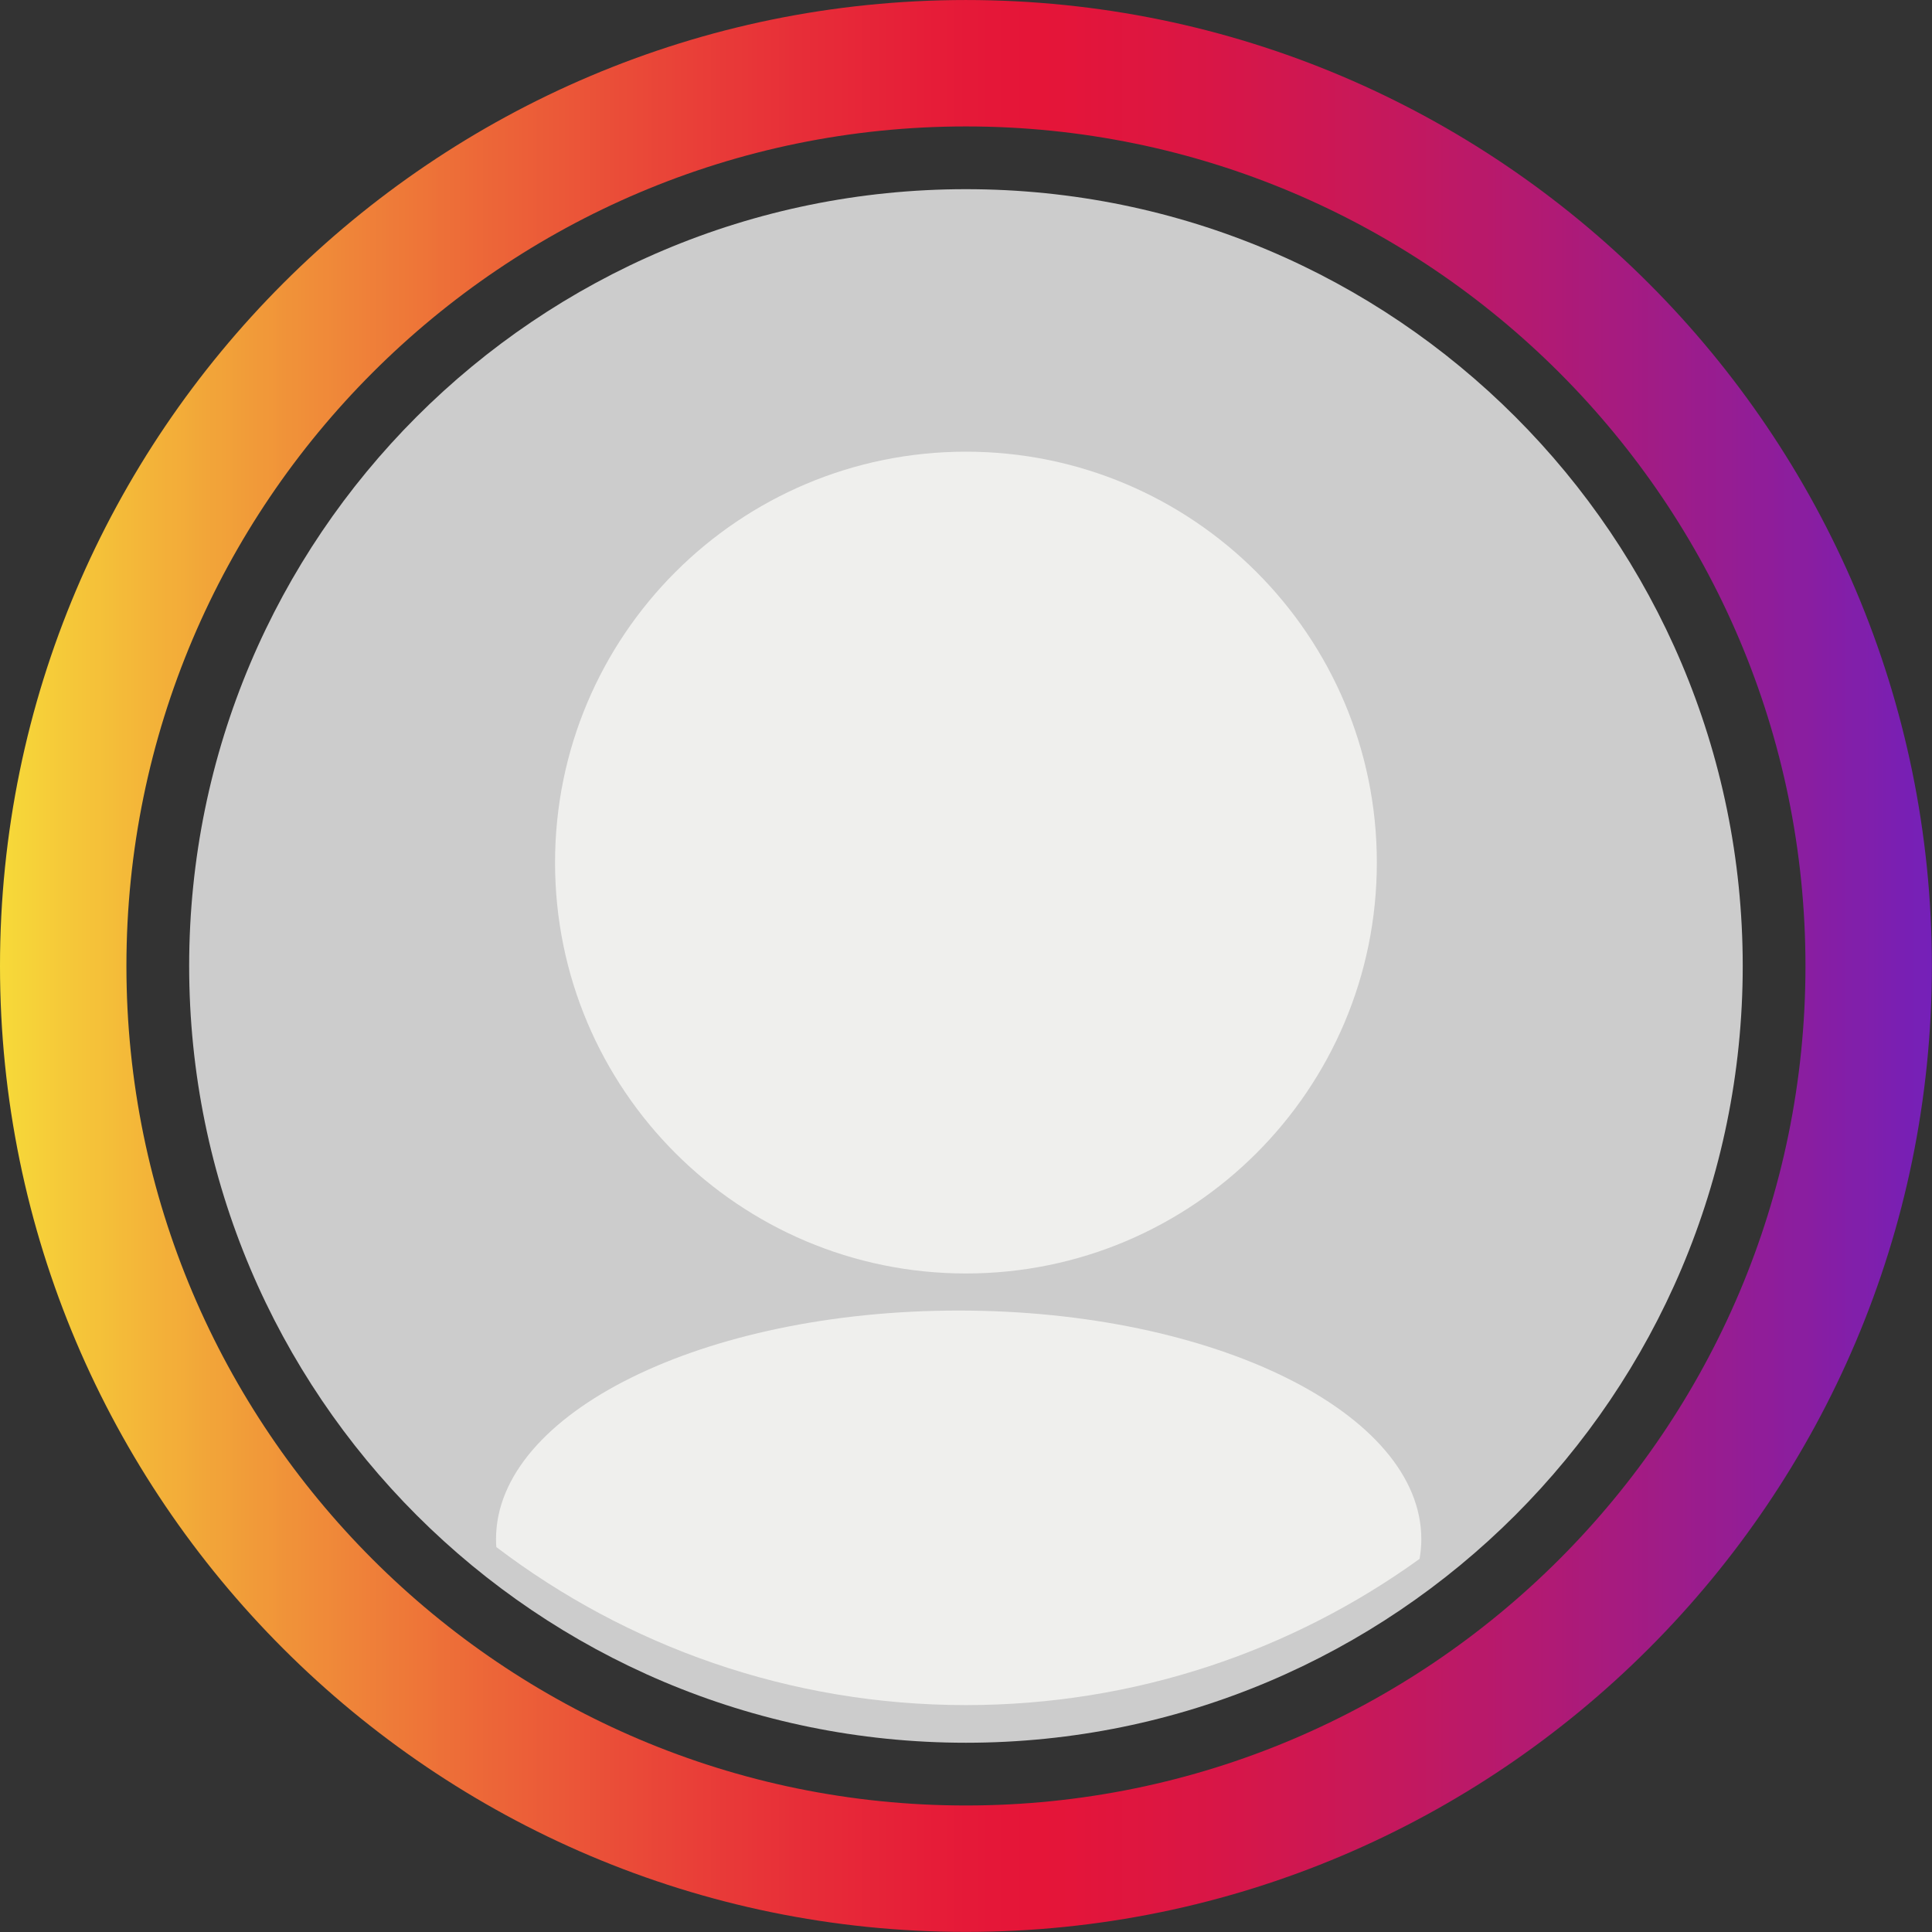 <?xml version="1.0" encoding="UTF-8"?><svg xmlns="http://www.w3.org/2000/svg" xmlns:xlink="http://www.w3.org/1999/xlink" height="433.4" preserveAspectRatio="xMidYMid meet" version="1.0" viewBox="0.0 0.0 433.4 433.4" width="433.4" zoomAndPan="magnify"><rect x="0.0" y="0.0" width="433.4" height="433.4" fill="#333333" stroke="none"/><defs><clipPath id="a"><path d="M 0 0 L 433.379 0 L 433.379 433.379 L 0 433.379 Z M 0 0"/></clipPath><clipPath id="b"><path d="M 216.688 28.363 C 112.844 28.363 28.359 112.848 28.359 216.691 C 28.359 320.535 112.844 405.02 216.688 405.02 C 320.531 405.02 405.016 320.535 405.016 216.691 C 405.016 112.848 320.531 28.363 216.688 28.363 Z M 216.688 433.379 C 97.207 433.379 0 336.176 0 216.691 C 0 97.211 97.207 0.004 216.688 0.004 C 336.168 0.004 433.375 97.211 433.375 216.691 C 433.375 336.176 336.168 433.379 216.688 433.379 Z M 216.688 433.379"/></clipPath><clipPath id="c"><path d="M 216.688 28.363 C 112.844 28.363 28.359 112.848 28.359 216.691 C 28.359 320.535 112.844 405.02 216.688 405.02 C 320.531 405.02 405.016 320.535 405.016 216.691 C 405.016 112.848 320.531 28.363 216.688 28.363 Z M 216.688 433.379 C 97.207 433.379 0 336.176 0 216.691 C 0 97.211 97.207 0.004 216.688 0.004 C 336.168 0.004 433.375 97.211 433.375 216.691 C 433.375 336.176 336.168 433.379 216.688 433.379"/></clipPath><linearGradient gradientTransform="translate(0 216.693) scale(433.375)" gradientUnits="userSpaceOnUse" id="d" x1="0" x2="1" xlink:actuate="onLoad" xlink:show="other" xlink:type="simple" xmlns:xlink="http://www.w3.org/1999/xlink" y1="0" y2="0"><stop offset="0" stop-color="#f7dc39"/><stop offset=".004" stop-color="#f7da39"/><stop offset=".008" stop-color="#f7d839"/><stop offset=".012" stop-color="#f6d639"/><stop offset=".016" stop-color="#f6d439"/><stop offset=".02" stop-color="#f6d239"/><stop offset=".023" stop-color="#f6d039"/><stop offset=".027" stop-color="#f6ce39"/><stop offset=".031" stop-color="#f6cc39"/><stop offset=".035" stop-color="#f5ca39"/><stop offset=".039" stop-color="#f5c839"/><stop offset=".043" stop-color="#f5c639"/><stop offset=".047" stop-color="#f5c439"/><stop offset=".051" stop-color="#f5c239"/><stop offset=".055" stop-color="#f5c139"/><stop offset=".059" stop-color="#f4bf39"/><stop offset=".063" stop-color="#f4bd39"/><stop offset=".066" stop-color="#f4bb39"/><stop offset=".07" stop-color="#f4b939"/><stop offset=".074" stop-color="#f4b739"/><stop offset=".078" stop-color="#f3b539"/><stop offset=".082" stop-color="#f3b339"/><stop offset=".086" stop-color="#f3b139"/><stop offset=".09" stop-color="#f3af39"/><stop offset=".094" stop-color="#f3ae39"/><stop offset=".098" stop-color="#f3ac39"/><stop offset=".102" stop-color="#f2aa39"/><stop offset=".105" stop-color="#f2a839"/><stop offset=".109" stop-color="#f2a639"/><stop offset=".113" stop-color="#f2a439"/><stop offset=".117" stop-color="#f2a339"/><stop offset=".121" stop-color="#f2a139"/><stop offset=".125" stop-color="#f19f39"/><stop offset=".129" stop-color="#f19d39"/><stop offset=".133" stop-color="#f19b39"/><stop offset=".137" stop-color="#f19939"/><stop offset=".141" stop-color="#f19839"/><stop offset=".145" stop-color="#f19639"/><stop offset=".148" stop-color="#f09439"/><stop offset=".152" stop-color="#f09239"/><stop offset=".156" stop-color="#f09139"/><stop offset=".16" stop-color="#f08f39"/><stop offset=".164" stop-color="#f08d39"/><stop offset=".168" stop-color="#f08b39"/><stop offset=".172" stop-color="#f08a39"/><stop offset=".176" stop-color="#ef8839"/><stop offset=".18" stop-color="#ef8639"/><stop offset=".184" stop-color="#ef8439"/><stop offset=".188" stop-color="#ef8339"/><stop offset=".191" stop-color="#ef8139"/><stop offset=".195" stop-color="#ef7f39"/><stop offset=".199" stop-color="#ee7e39"/><stop offset=".203" stop-color="#ee7c39"/><stop offset=".207" stop-color="#ee7a39"/><stop offset=".211" stop-color="#ee7938"/><stop offset=".215" stop-color="#ee7738"/><stop offset=".219" stop-color="#ee7538"/><stop offset=".223" stop-color="#ee7438"/><stop offset=".227" stop-color="#ed7238"/><stop offset=".23" stop-color="#ed7038"/><stop offset=".234" stop-color="#ed6f38"/><stop offset=".238" stop-color="#ed6d38"/><stop offset=".242" stop-color="#ed6c38"/><stop offset=".246" stop-color="#ed6a38"/><stop offset=".25" stop-color="#ed6838"/><stop offset=".254" stop-color="#ec6738"/><stop offset=".258" stop-color="#ec6538"/><stop offset=".262" stop-color="#ec6438"/><stop offset=".266" stop-color="#ec6238"/><stop offset=".27" stop-color="#ec6138"/><stop offset=".273" stop-color="#ec5f38"/><stop offset=".277" stop-color="#ec5e38"/><stop offset=".281" stop-color="#eb5c38"/><stop offset=".285" stop-color="#eb5b38"/><stop offset=".289" stop-color="#eb5938"/><stop offset=".293" stop-color="#eb5838"/><stop offset=".297" stop-color="#eb5638"/><stop offset=".301" stop-color="#eb5538"/><stop offset=".305" stop-color="#eb5338"/><stop offset=".309" stop-color="#ea5238"/><stop offset=".313" stop-color="#ea5038"/><stop offset=".316" stop-color="#ea4f38"/><stop offset=".32" stop-color="#ea4d38"/><stop offset=".324" stop-color="#ea4c38"/><stop offset=".328" stop-color="#ea4b38"/><stop offset=".332" stop-color="#ea4938"/><stop offset=".336" stop-color="#ea4838"/><stop offset=".34" stop-color="#e94638"/><stop offset=".344" stop-color="#e94538"/><stop offset=".348" stop-color="#e94438"/><stop offset=".352" stop-color="#e94238"/><stop offset=".355" stop-color="#e94138"/><stop offset=".359" stop-color="#e94038"/><stop offset=".363" stop-color="#e93e38"/><stop offset=".367" stop-color="#e93d38"/><stop offset=".371" stop-color="#e83c38"/><stop offset=".375" stop-color="#e83a38"/><stop offset=".379" stop-color="#e83938"/><stop offset=".383" stop-color="#e83838"/><stop offset=".387" stop-color="#e83738"/><stop offset=".391" stop-color="#e83538"/><stop offset=".395" stop-color="#e83438"/><stop offset=".398" stop-color="#e83338"/><stop offset=".402" stop-color="#e83238"/><stop offset=".406" stop-color="#e73138"/><stop offset=".41" stop-color="#e72f38"/><stop offset=".414" stop-color="#e72e38"/><stop offset=".418" stop-color="#e72d38"/><stop offset=".422" stop-color="#e72c38"/><stop offset=".426" stop-color="#e72b38"/><stop offset=".43" stop-color="#e72a38"/><stop offset=".434" stop-color="#e72938"/><stop offset=".438" stop-color="#e72838"/><stop offset=".441" stop-color="#e72738"/><stop offset=".445" stop-color="#e72638"/><stop offset=".449" stop-color="#e62538"/><stop offset=".453" stop-color="#e62438"/><stop offset=".457" stop-color="#e62338"/><stop offset=".461" stop-color="#e62238"/><stop offset=".465" stop-color="#e62138"/><stop offset=".469" stop-color="#e62038"/><stop offset=".473" stop-color="#e61f38"/><stop offset=".477" stop-color="#e61e38"/><stop offset=".48" stop-color="#e61d38"/><stop offset=".484" stop-color="#e61c38"/><stop offset=".488" stop-color="#e61c38"/><stop offset=".492" stop-color="#e61b38"/><stop offset=".496" stop-color="#e51a38"/><stop offset=".5" stop-color="#e51938"/><stop offset=".504" stop-color="#e51938"/><stop offset=".508" stop-color="#e51838"/><stop offset=".512" stop-color="#e51738"/><stop offset=".516" stop-color="#e51738"/><stop offset=".52" stop-color="#e51638"/><stop offset=".523" stop-color="#e51638"/><stop offset=".531" stop-color="#e51538"/><stop offset=".539" stop-color="#e51538"/><stop offset=".547" stop-color="#e41539"/><stop offset=".555" stop-color="#e4153a"/><stop offset=".559" stop-color="#e3153b"/><stop offset=".563" stop-color="#e2153b"/><stop offset=".566" stop-color="#e2153c"/><stop offset=".57" stop-color="#e1153c"/><stop offset=".574" stop-color="#e1153d"/><stop offset=".578" stop-color="#e0153d"/><stop offset=".582" stop-color="#e0163e"/><stop offset=".586" stop-color="#df163f"/><stop offset=".59" stop-color="#de163f"/><stop offset=".594" stop-color="#de1640"/><stop offset=".598" stop-color="#dd1641"/><stop offset=".602" stop-color="#dd1642"/><stop offset=".605" stop-color="#dc1642"/><stop offset=".609" stop-color="#db1643"/><stop offset=".613" stop-color="#db1644"/><stop offset=".617" stop-color="#da1645"/><stop offset=".621" stop-color="#d91645"/><stop offset=".625" stop-color="#d91646"/><stop offset=".629" stop-color="#d81647"/><stop offset=".633" stop-color="#d71648"/><stop offset=".637" stop-color="#d61649"/><stop offset=".641" stop-color="#d6164a"/><stop offset=".645" stop-color="#d5174a"/><stop offset=".648" stop-color="#d4174b"/><stop offset=".652" stop-color="#d3174c"/><stop offset=".656" stop-color="#d2174d"/><stop offset=".66" stop-color="#d2174e"/><stop offset=".664" stop-color="#d1174f"/><stop offset=".668" stop-color="#d01750"/><stop offset=".672" stop-color="#cf1751"/><stop offset=".676" stop-color="#ce1752"/><stop offset=".68" stop-color="#cd1753"/><stop offset=".684" stop-color="#cd1754"/><stop offset=".688" stop-color="#cc1755"/><stop offset=".691" stop-color="#cb1856"/><stop offset=".695" stop-color="#ca1857"/><stop offset=".699" stop-color="#c91858"/><stop offset=".703" stop-color="#c81859"/><stop offset=".707" stop-color="#c7185a"/><stop offset=".711" stop-color="#c6185b"/><stop offset=".715" stop-color="#c5185c"/><stop offset=".719" stop-color="#c5185d"/><stop offset=".723" stop-color="#c4185e"/><stop offset=".727" stop-color="#c3185f"/><stop offset=".73" stop-color="#c21860"/><stop offset=".734" stop-color="#c11861"/><stop offset=".738" stop-color="#c01962"/><stop offset=".742" stop-color="#bf1963"/><stop offset=".746" stop-color="#be1965"/><stop offset=".75" stop-color="#bd1966"/><stop offset=".754" stop-color="#bc1967"/><stop offset=".758" stop-color="#bb1968"/><stop offset=".762" stop-color="#ba1969"/><stop offset=".766" stop-color="#b9196a"/><stop offset=".77" stop-color="#b8196b"/><stop offset=".773" stop-color="#b7196d"/><stop offset=".777" stop-color="#b61a6e"/><stop offset=".781" stop-color="#b51a6f"/><stop offset=".785" stop-color="#b41a70"/><stop offset=".789" stop-color="#b31a71"/><stop offset=".793" stop-color="#b21a72"/><stop offset=".797" stop-color="#b11a74"/><stop offset=".801" stop-color="#b01a75"/><stop offset=".805" stop-color="#af1a76"/><stop offset=".809" stop-color="#ad1a77"/><stop offset=".813" stop-color="#ac1a79"/><stop offset=".816" stop-color="#ab1b7a"/><stop offset=".82" stop-color="#aa1b7b"/><stop offset=".824" stop-color="#a91b7c"/><stop offset=".828" stop-color="#a81b7e"/><stop offset=".832" stop-color="#a71b7f"/><stop offset=".836" stop-color="#a61b80"/><stop offset=".84" stop-color="#a51b81"/><stop offset=".844" stop-color="#a41b83"/><stop offset=".848" stop-color="#a21b84"/><stop offset=".852" stop-color="#a11c85"/><stop offset=".855" stop-color="#a01c86"/><stop offset=".859" stop-color="#9f1c88"/><stop offset=".863" stop-color="#9e1c89"/><stop offset=".867" stop-color="#9d1c8a"/><stop offset=".871" stop-color="#9c1c8c"/><stop offset=".875" stop-color="#9a1c8d"/><stop offset=".879" stop-color="#991c8e"/><stop offset=".883" stop-color="#981c90"/><stop offset=".887" stop-color="#971d91"/><stop offset=".891" stop-color="#961d92"/><stop offset=".895" stop-color="#951d94"/><stop offset=".898" stop-color="#931d95"/><stop offset=".902" stop-color="#921d96"/><stop offset=".906" stop-color="#911d98"/><stop offset=".91" stop-color="#901d99"/><stop offset=".914" stop-color="#8f1d9a"/><stop offset=".918" stop-color="#8d1d9c"/><stop offset=".922" stop-color="#8c1e9d"/><stop offset=".926" stop-color="#8b1e9f"/><stop offset=".93" stop-color="#8a1ea0"/><stop offset=".934" stop-color="#891ea1"/><stop offset=".938" stop-color="#871ea3"/><stop offset=".941" stop-color="#861ea4"/><stop offset=".945" stop-color="#851ea6"/><stop offset=".949" stop-color="#841ea7"/><stop offset=".953" stop-color="#821fa9"/><stop offset=".957" stop-color="#811faa"/><stop offset=".961" stop-color="#801fab"/><stop offset=".965" stop-color="#7f1fad"/><stop offset=".969" stop-color="#7d1fae"/><stop offset=".973" stop-color="#7c1fb0"/><stop offset=".977" stop-color="#7b1fb1"/><stop offset=".98" stop-color="#791fb3"/><stop offset=".984" stop-color="#781fb4"/><stop offset=".988" stop-color="#7720b6"/><stop offset=".992" stop-color="#7620b7"/><stop offset=".996" stop-color="#7420b9"/><stop offset="1" stop-color="#7320ba"/></linearGradient></defs><g><g id="change1_1"><path d="M 390.941 216.691 C 390.941 312.93 312.926 390.945 216.688 390.945 C 120.449 390.945 42.434 312.93 42.434 216.691 C 42.434 120.453 120.449 42.438 216.688 42.438 C 312.926 42.438 390.941 120.453 390.941 216.691" fill="#ccc"/></g><g clip-path="url(#a)"><g clip-path="url(#b)"><g clip-path="url(#c)"><path d="M 0 0.004 L 0 433.379 L 433.375 433.379 L 433.375 0.004 Z M 0 0.004" fill="url(#d)"/></g></g></g><g id="change2_1"><path d="M 308.863 193.5 C 308.863 244.406 267.594 285.676 216.688 285.676 C 165.781 285.676 124.512 244.406 124.512 193.5 C 124.512 142.594 165.781 101.324 216.688 101.324 C 267.594 101.324 308.863 142.594 308.863 193.5" fill="#efefed"/></g><g id="change2_2"><path d="M 215.055 293.992 C 157.734 293.992 111.27 316.957 111.27 345.281 C 111.27 345.871 111.297 346.457 111.336 347.043 C 140.598 369.285 177.098 382.5 216.688 382.5 C 254.676 382.5 289.82 370.336 318.449 349.699 C 318.703 348.246 318.84 346.773 318.84 345.281 C 318.84 316.957 272.371 293.992 215.055 293.992" fill="#efefed"/></g></g></svg>